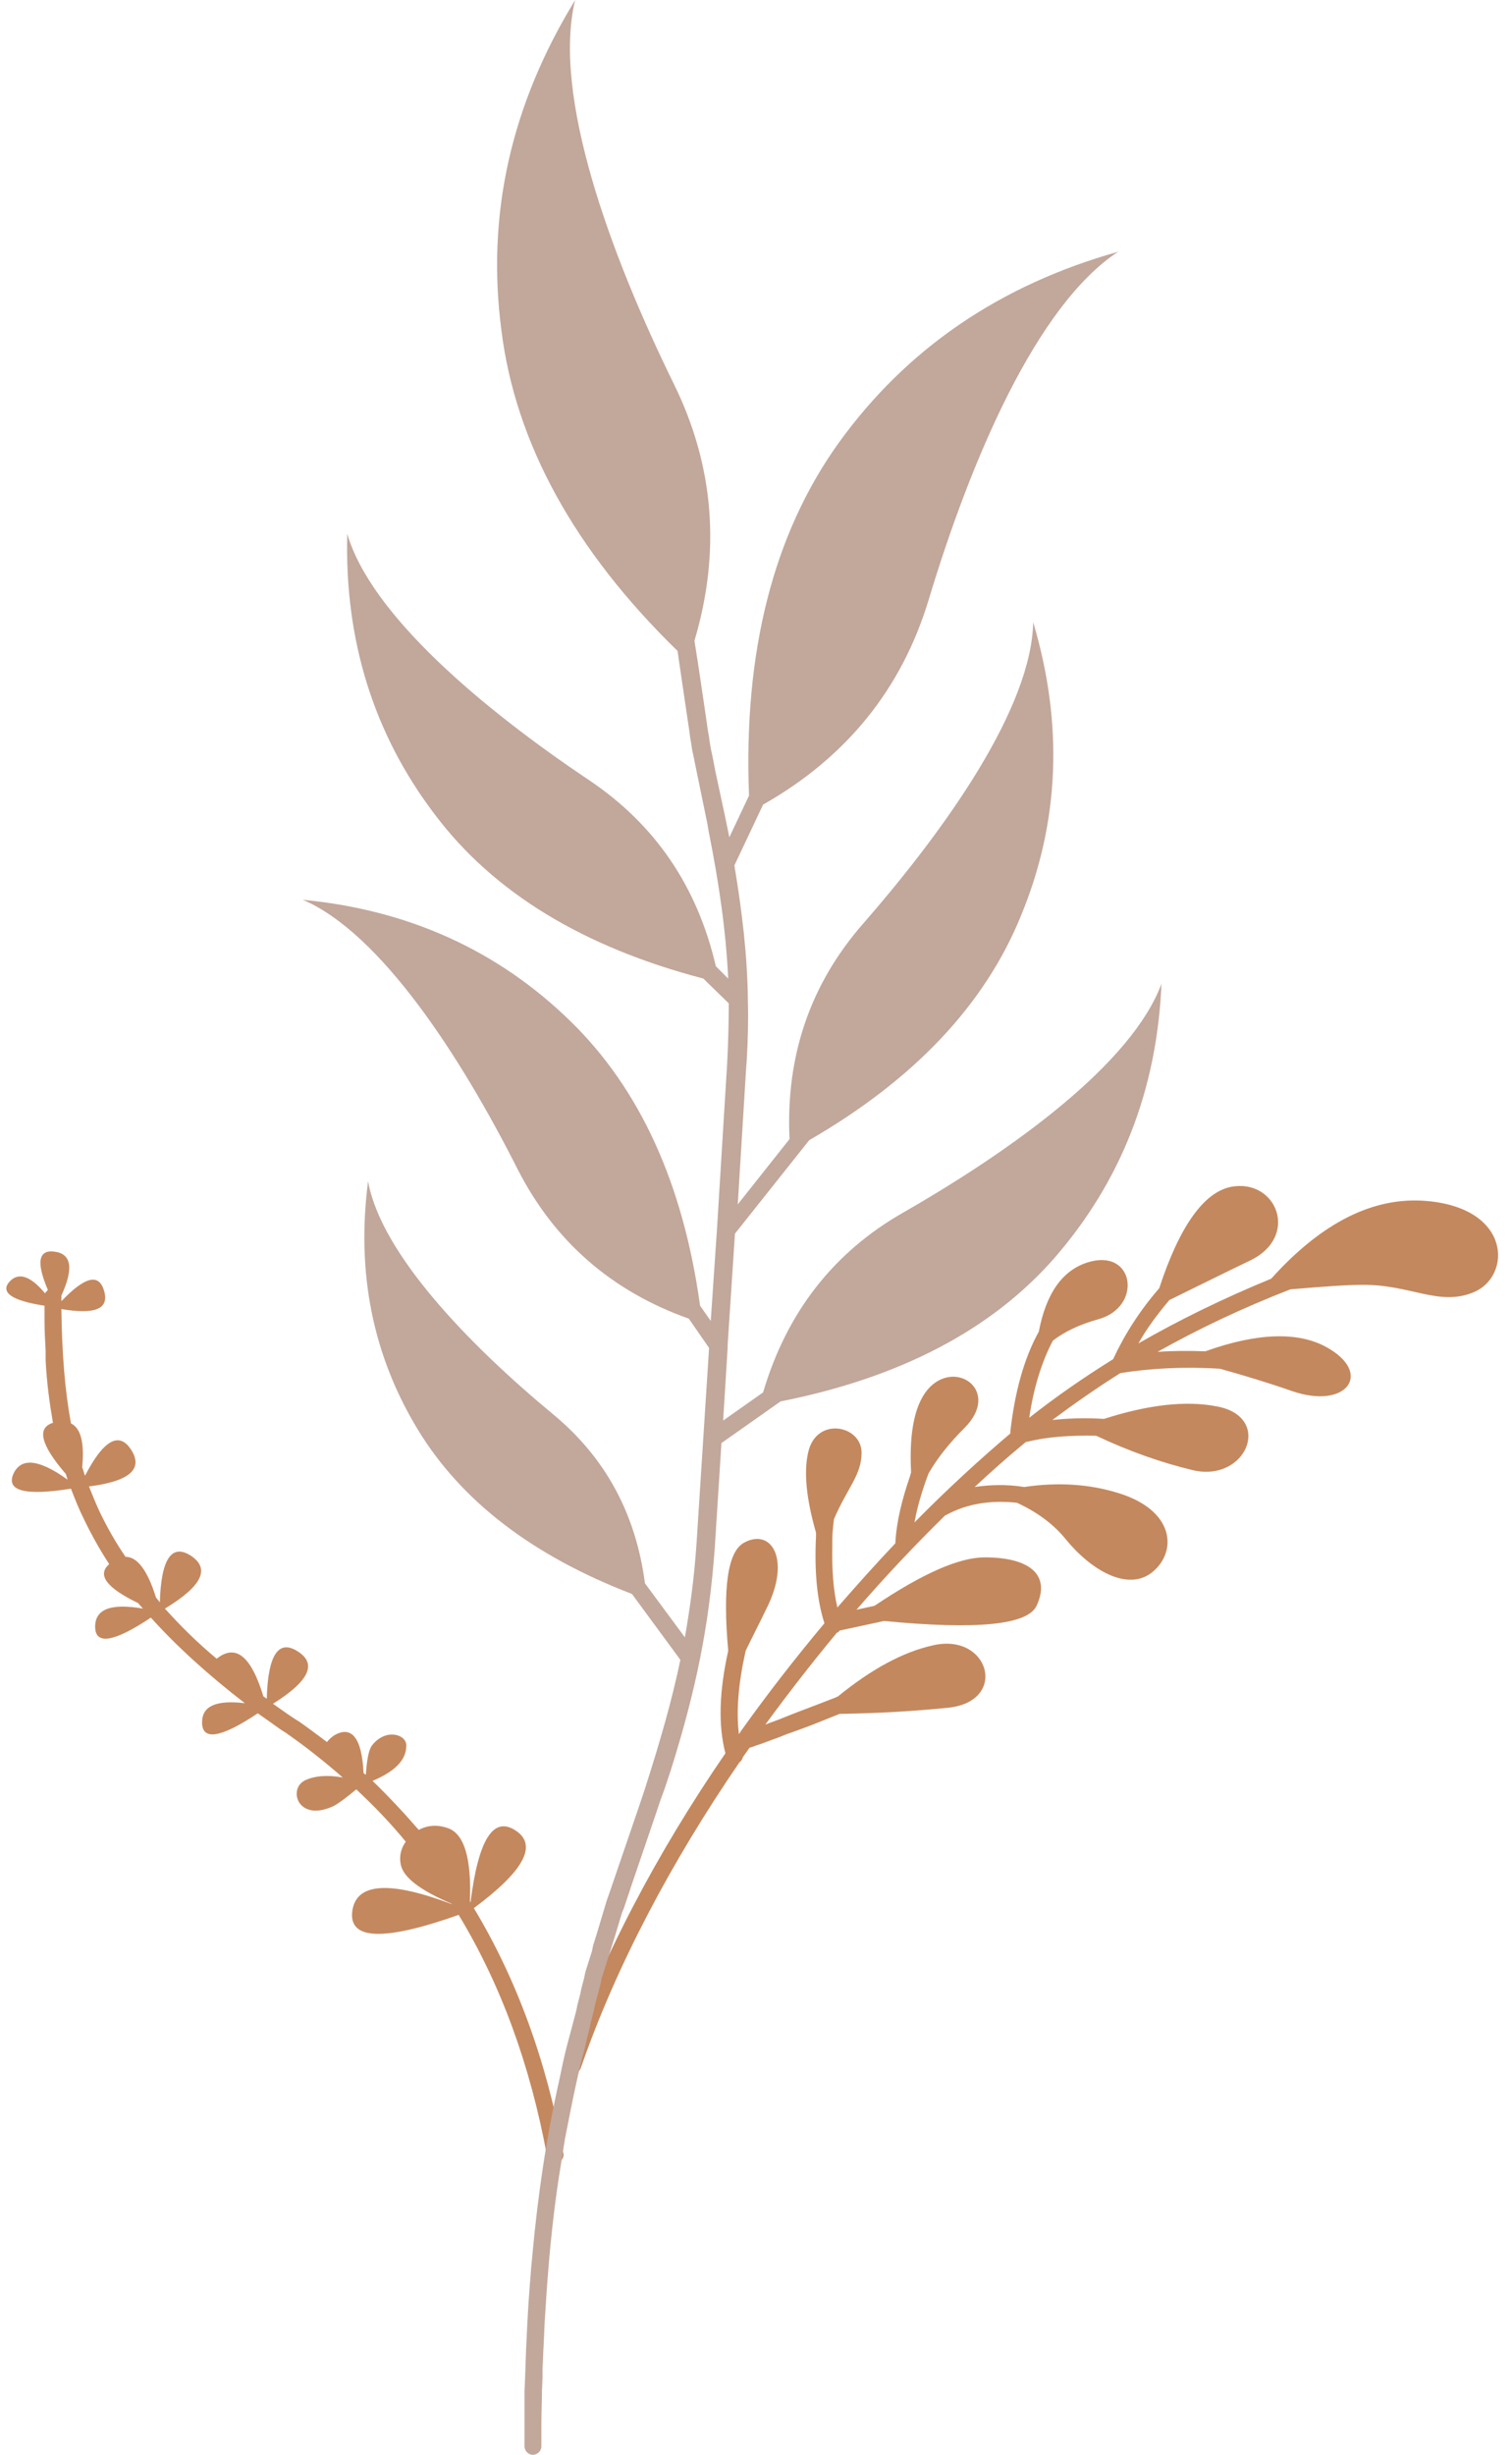 <?xml version="1.0" encoding="UTF-8" standalone="no"?><svg xmlns="http://www.w3.org/2000/svg" xmlns:xlink="http://www.w3.org/1999/xlink" fill="#000000" height="436" preserveAspectRatio="xMidYMid meet" version="1" viewBox="116.5 31.7 268.7 436.0" width="268.7" zoomAndPan="magnify"><g><g><g id="change1_1"><path d="M7.4,229.1c-2.1-4.9-1.7-7.2,1.2-6.8c3,0.4,3.4,3,1.2,7.8c0,0.1,0,0.2,0,0.3l0,0 l0,0.7c4.2-4.4,6.7-5,7.6-1.8c0.9,3.2-1.6,4.2-7.6,3.2c0.1,7.8,0.6,14.3,1.7,20.3c1.8,0.9,2.4,3.5,2,7.8c0.2,0.5,0.3,1,0.5,1.5 c3.3-6.4,6.1-7.9,8.2-4.6c2.2,3.4-0.3,5.6-7.5,6.5c0.6,1.5,1.2,3,1.9,4.5c1.3,2.7,2.8,5.4,4.6,8c2.1,0,3.9,2.4,5.4,7.2 c0.2,0.3,0.5,0.6,0.7,0.9c0.2-7.7,2.1-10.5,5.5-8.3c3.5,2.3,2,5.4-4.6,9.4c2.7,3,5.7,6,9.2,8.9c0.1-0.1,0.3-0.2,0.4-0.3 c3.2-2.2,5.8,0.1,7.9,7c0.2,0.1,0.4,0.3,0.6,0.4c0.2-7.8,2.1-10.6,5.5-8.4c3.5,2.2,2,5.3-4.4,9.3c1.3,0.9,2.5,1.8,3.9,2.7l0,0 l0.8,0.5c1.7,1.2,3.3,2.4,4.9,3.6c0.3-0.4,0.7-0.8,1.3-1.2c3.1-1.8,4.9,0.5,5.2,6.7c0.1,0.1,0.2,0.2,0.4,0.3 c0.2-2.7,0.5-4.4,1.1-5.2c2.4-3.1,6.1-2,6.1,0c0,2.6-2,4.6-6,6.3c2.9,2.8,5.6,5.7,8.2,8.7c1.5-0.8,3.3-1,5.2-0.3 c2.9,1,4.2,5.4,3.9,13c0,0.1,0.1,0.1,0.1,0.2c1.4-11.1,4-15.4,8-12.8c4,2.6,1.5,7.2-7.4,13.8c7.6,12.6,12.9,27.1,15.9,43.5 c0.2,0.8-0.4,1.6-1.2,1.7c-0.8,0.2-1.6-0.4-1.7-1.2c-3-16.2-8.2-30.4-15.7-42.8c-13.3,4.7-19.6,4.5-18.9-0.7 c0.7-5,6.6-5.4,17.7-1.2l-0.1-0.1c-5.6-2.4-8.6-4.7-9-7c-0.3-1.5,0.1-2.9,0.9-4c-2.7-3.3-5.6-6.3-8.8-9.3c-1.9,1.6-3.3,2.6-4.1,3 c-6.3,2.9-8.1-3.1-5-4.6c1.7-0.8,4-1,6.7-0.5c-3.2-2.8-6.6-5.5-10.2-8l0,0l-0.8-0.5c-1.4-1-2.8-2-4.1-2.9 c-6.6,4.4-9.9,4.9-9.9,1.6c0-2.9,2.5-4,7.6-3.4c-6.6-5.1-12.1-10.1-16.7-15.2c-6.6,4.4-9.9,4.9-9.9,1.6c0-3.1,2.8-4.2,8.5-3.2 c-0.3-0.3-0.6-0.7-0.9-1c-5.6-2.7-7.3-5-5.1-6.9c-1.7-2.6-3.2-5.3-4.5-8c-0.9-1.8-1.6-3.6-2.3-5.4c-8.2,1.3-11.6,0.4-10.2-2.7 c1.4-2.9,4.6-2.5,9.6,1.1c-0.1-0.3-0.2-0.7-0.3-1c-4.5-5.2-5.2-8.2-2.3-9.1c-0.6-3.5-1.1-7.1-1.3-11.1l0,0L7,239.9 c-0.1-1.8-0.2-3.6-0.2-5.4l0,0l0-1.6c0-0.3,0-0.5,0-0.8l0,0l0-0.2c-5.9-0.9-7.9-2.4-6.2-4.3c1.6-1.7,3.7-1,6.3,2.1 C7,229.5,7.2,229.3,7.4,229.1L7.4,229.1z" fill="#c4885e" transform="translate(117.61 31.714)"/></g><g id="change1_2"><path d="M221,223.9c9-4.3,4.7-14.7-3.4-13.1c-4.8,1-9.1,7-12.7,18c-3.4,3.9-6.1,8.1-8.2,12.6 c-5.3,3.3-10.2,6.7-14.9,10.4c0.8-5.5,2.3-10.1,4.2-13.7c2.1-1.6,4.8-2.9,8.1-3.8c7.9-2.2,6.4-12.7-1.9-10.1 c-4.5,1.4-7.4,5.5-8.7,12.3c-2.6,4.7-4.3,10.7-5.1,18.1l0.5-0.4c-5.8,4.9-11.7,10.3-17.5,16.2c0.5-2.8,1.4-5.8,2.5-8.7 c1.6-2.8,3.8-5.5,6.4-8.1c6.4-6.4-1.2-12.1-6.1-7.3c-2.6,2.6-3.8,7.6-3.4,15.2l-0.2,0.7c-1.4,4.1-2.4,8-2.6,11.9 c-3.5,3.7-6.9,7.5-10.3,11.4c-0.7-3-1-6.7-0.9-11l0-1.1c0-0.9,0.1-1.9,0.2-2.8l0.1-0.8c2.4-5.6,4.9-7.8,4.9-11.8 c0-4.9-8.1-6.5-9.5,0c-0.8,3.5-0.3,8.3,1.4,14.2l0,0.7c-0.3,6.3,0.2,11.4,1.5,15.4c-5.1,6.1-10.1,12.5-14.8,19.1l-0.4,0.6 c-0.5-4.1-0.1-9,1.2-14.8c1-2.1,2.3-4.6,3.7-7.5c4.4-8.7,0.9-14.4-4-11.7c-2.9,1.6-3.8,8-2.8,19.2c-1.6,7.2-1.8,13.2-0.5,18.2 c-12.1,17.6-22.1,36.5-28.5,54.9c-0.3,0.8,0.1,1.6,0.9,1.9c0.8,0.3,1.6-0.1,1.9-0.9c6.3-18.2,16.2-36.8,28.2-54.3 c0.3-0.2,0.5-0.5,0.6-0.9c0.4-0.6,0.8-1.1,1.2-1.7l0.4-0.1l0.8-0.3l1.2-0.4l1.3-0.5l1.4-0.5l1.5-0.6l1.7-0.6l2.7-1l3.5-1.4 l1.5-0.6c7-0.1,13.4-0.5,19.4-1.1c10.6-1.2,7.2-13.3-2.7-11.1c-5.5,1.2-11.1,4.3-17,9.1l-0.7,0.3l-3.1,1.2l-2.9,1.1l-1.8,0.7 l-2,0.8l-1.9,0.7l-0.5,0.2c4.1-5.6,8.3-11,12.7-16.3c0.2-0.1,0.4-0.2,0.5-0.4l7.9-1.7c16.5,1.6,25.5,0.7,27.1-2.7 c2.6-5.6-1.4-8.6-9.2-8.6c-4.6,0-11.1,2.9-19.6,8.6l-3.2,0.7c5.1-5.9,10.5-11.6,15.8-16.8c0,0,0,0,0.1,0c3.6-2,7.8-2.7,12.6-2.2 c3.7,1.7,6.6,3.9,8.7,6.5c4.4,5.4,11,9.4,15.4,5.8c4.4-3.6,4-10.9-6-14c-5.1-1.6-10.7-2-16.8-1.1c-3.1-0.5-6.1-0.4-8.8,0 c2.8-2.6,5.6-5.1,8.5-7.5l0.6-0.5l0.1,0c3.6-0.9,7.7-1.2,12.4-1.1c5.9,2.8,11.7,4.8,17.1,6.1c9.6,2.3,14.4-9.4,4.4-11.3 c-5.6-1.1-12.3-0.3-20.1,2.2l-0.1,0c-3.3-0.2-6.3-0.1-9.1,0.2c3.9-2.9,7.9-5.7,12.2-8.4l-0.3,0.1c5.6-0.9,11.6-1.2,17.9-0.8 c4.3,1.2,8.6,2.5,12.9,4c9.7,3.3,14.4-3.3,5.9-7.9c-5-2.7-12.2-2.5-21.4,0.8c-2.9-0.1-5.7-0.1-8.5,0.1c7.3-4.1,15.1-7.8,23.6-11.1 c5.8-0.5,10.1-0.8,12.7-0.8c8.7-0.1,13.7,3.9,19.9,1.3c6.7-2.8,6.8-14.9-8.4-16.2c-9.4-0.8-18.6,3.8-27.6,13.8 c-8.5,3.5-16.3,7.3-23.6,11.5c1.5-2.7,3.4-5.2,5.5-7.7C211.6,228.5,216.2,226.2,221,223.9z" fill="#c4885e" transform="translate(117.61 31.714)"/></g><g id="change2_1"><path d="M101.1,0c-4.1,16.8,6.1,44.9,17.6,68.3c7.1,14.5,8.3,29.7,3.6,45.5l0.6,3.8l1,6.7l0.8,5.5l0.2,1.1l0.1,0.8 l0.2,1.2l0.3,1.4l0.2,1l0.3,1.6l1.7,7.9l0.5,2.4c0.1,0.5,0.2,1,0.3,1.5l3.5-7.4c-1-25.5,4.3-46.4,15.9-62.6 c12.1-16.8,28.7-28.1,49.7-34c-14.5,9.5-26.2,37-33.7,61.9c-4.8,15.8-14.6,27.9-29.4,36.3l-5.1,10.8l0,0c1.4,8.4,2.3,16,2.4,23.9 c0,0.1,0,0.2,0,0.3c0.1,3.3,0,6.7-0.2,10.3l-0.1,1.3l-1.5,24.4l0,0l9.2-11.6c-0.7-14.8,3.7-27.6,13.2-38.4 c14.9-17.1,29.8-38.3,30.1-53.4c5.4,18.1,4.7,35.6-2.2,52.2c-6.4,15.7-18.9,29-37.6,39.8l-13.2,16.6l-1.3,19.8c0,0.2,0,0.3,0,0.5 l-0.8,12.9l7.1-5c4.2-14.2,12.5-24.9,25-32c19.7-11.3,40.6-26.5,45.8-40.6c-0.8,18.9-7.2,35.1-19,48.7 c-11.2,12.8-27.5,21.3-48.7,25.5l-10.5,7.4l-1.2,18.8c-1,13.6-3.3,25-7.8,39.3l-0.4,1.2l-0.7,2.1l-0.4,1.1l0,0l-0.4,1.1l-0.6,1.8 l-4.4,12.9l-1.4,4.2l-0.2,0.5l0,0l-0.2,0.5l-0.6,2l-0.6,2l-0.6,1.9l-0.6,1.9l-0.6,1.9l-0.6,1.9l-0.1,0.5l0,0l-0.1,0.5l-0.5,1.9 l-0.5,1.9l-0.1,0.5l0,0l-0.1,0.5l-0.5,1.9l-0.1,0.5l0,0l-0.1,0.5l-0.5,1.9l-0.2,0.9l0,0l-0.2,0.9l-0.5,1.9c-1,4-1.8,8-2.6,12.1 l-0.4,2l-0.3,1.9l-0.3,1.9l-0.3,1.9l-0.3,1.9c-1.1,7.4-1.8,15-2.3,23.2l-0.1,1.5l-0.1,2.2l-0.1,2.2c-0.1,1.4-0.1,2.8-0.2,4.3 l0,1.5l-0.1,2.4c0,1.9-0.1,3.8-0.1,5.8l0,1.5l0,2.5c0,0.8-0.7,1.5-1.5,1.5c-0.8,0-1.4-0.6-1.5-1.4l0-0.1l0-2.5l0-0.6l0,0l0-0.6 l0-2.4c0-0.8,0-1.6,0-2.4l0-1.2l0.1-2.4c0.2-6.5,0.5-12.6,1-18.5l0.1-1.3l0.2-2.1c1-10.9,2.5-20.9,4.7-30.7l0.3-1.4l0.4-1.9 c0.4-1.9,0.9-3.8,1.4-5.6l0.5-1.9l0.5-1.9l0.1-0.5l0,0l0.1-0.5l0.5-1.9l0.1-0.5l0,0l0.1-0.5l0.5-1.9l0.1-0.5l0,0l0.1-0.5l0.6-1.9 l0.6-1.9l0.1-0.5l0,0l0.1-0.5l0.6-1.9l0.6-2l0.6-2l0.6-2l0.7-2l5.2-15.2l0.9-2.7c2.7-8.4,4.8-15.7,6.3-22.9l-8.6-11.7 c-17.7-6.8-30.3-16.5-38-29.1c-8.1-13.3-11-28-8.9-44.2c2.3,12.8,17.8,28.9,32.9,41.4c9.3,7.7,14.7,17.7,16.3,30l7.1,9.6 c0.9-5.1,1.6-10.2,2-15.7l0.1-1.4l2.2-34.3l-3.6-5.2c-13.8-4.9-23.9-13.8-30.4-26.5c-10.2-20.2-24.4-42-38.2-47.9 c18.8,1.8,34.7,9,47.6,21.6c12.3,12,20,28.8,23,50.5l1.9,2.7l1.1-16.2l1.8-29.3c0.2-3.7,0.3-7.4,0.3-10.9l-0.1-0.1l-3.9-3.8 l-0.5-0.5c-21.4-5.6-37.3-15.3-47.7-29.1c-10.9-14.3-16.1-31-15.6-49.9c4.2,14.4,24.1,31.1,42.9,43.7 c11.8,7.9,19.3,18.9,22.6,33.1l2.2,2.2c-0.4-8.4-1.6-16.8-3.5-26.3l-0.2-1.2l-2.1-10.2l-0.3-1.5l-0.3-1.4l-0.2-1.3l-0.2-1.2 l-0.1-0.8l-0.9-6.1l-0.9-6.1l-0.3-2.1C101,97.8,90.5,78.7,88,58.7C85.3,38.1,89.7,18.6,101.1,0z" fill="#c2a79b" transform="translate(117.61 31.714)"/></g></g></g></svg>